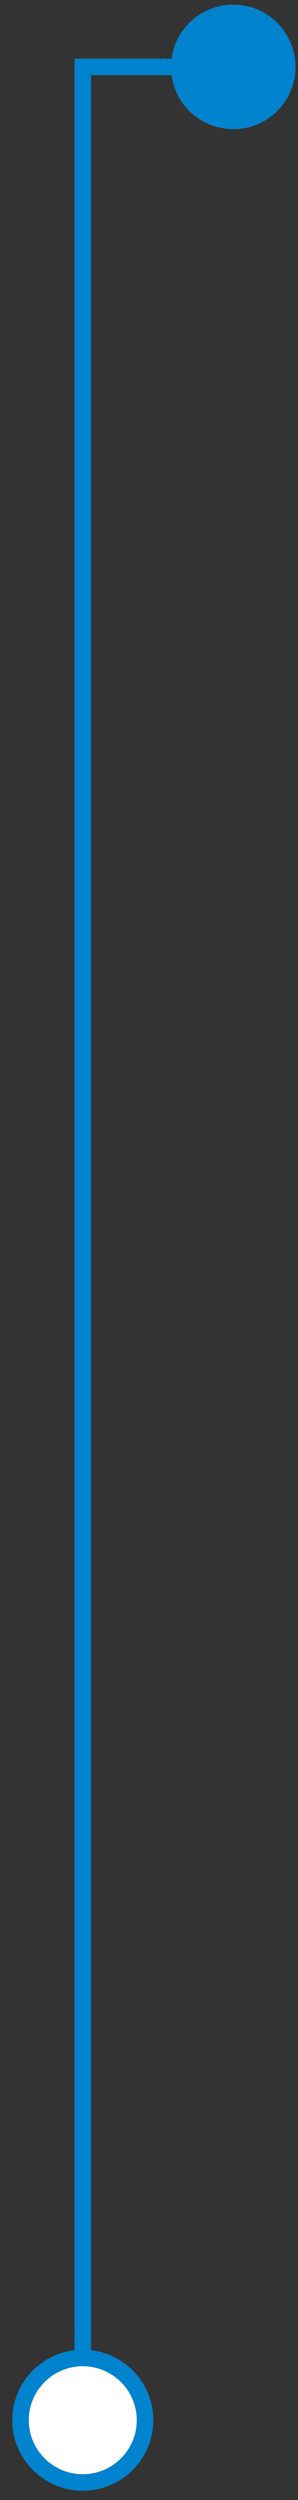 <?xml version="1.0" encoding="UTF-8"?> <svg xmlns="http://www.w3.org/2000/svg" width="18" height="151" viewBox="0 0 18 151" fill="none"><rect x="0" y="0" width="18" height="151" fill="#333333" stroke="none"/> <path d="M5.5 146.39H4.5V3.54H14.27V4.54H5.5V146.39Z" fill="#0083CE"></path> <path d="M14.09 0.28C16.17 0.28 17.85 1.96 17.85 4.04C17.85 6.12 16.17 7.8 14.09 7.8C12.01 7.8 10.33 6.12 10.33 4.04C10.33 1.97 12.01 0.28 14.09 0.28Z" fill="#0083CE"></path> <path d="M1.24 146.18C1.24 148.26 2.92 149.94 5 149.94C7.08 149.94 8.76 148.26 8.76 146.18C8.76 144.1 7.08 142.42 5 142.42C2.93 142.42 1.24 144.1 1.24 146.18Z" fill="white"></path> <path d="M0.74 146.18C0.74 143.83 2.65 141.92 5 141.92C7.35 141.92 9.26 143.83 9.26 146.18C9.26 148.53 7.35 150.44 5 150.44C2.66 150.44 0.74 148.53 0.74 146.18C0.74 148.53 0.74 143.83 0.74 146.18ZM8.26 146.18C8.26 144.38 6.8 142.92 5 142.92C3.2 142.92 1.74 144.38 1.74 146.18C1.74 147.98 3.2 149.44 5 149.44C6.8 149.44 8.26 147.98 8.26 146.18C8.26 147.98 8.26 144.38 8.26 146.18Z" fill="#0083CE"></path> </svg> 
